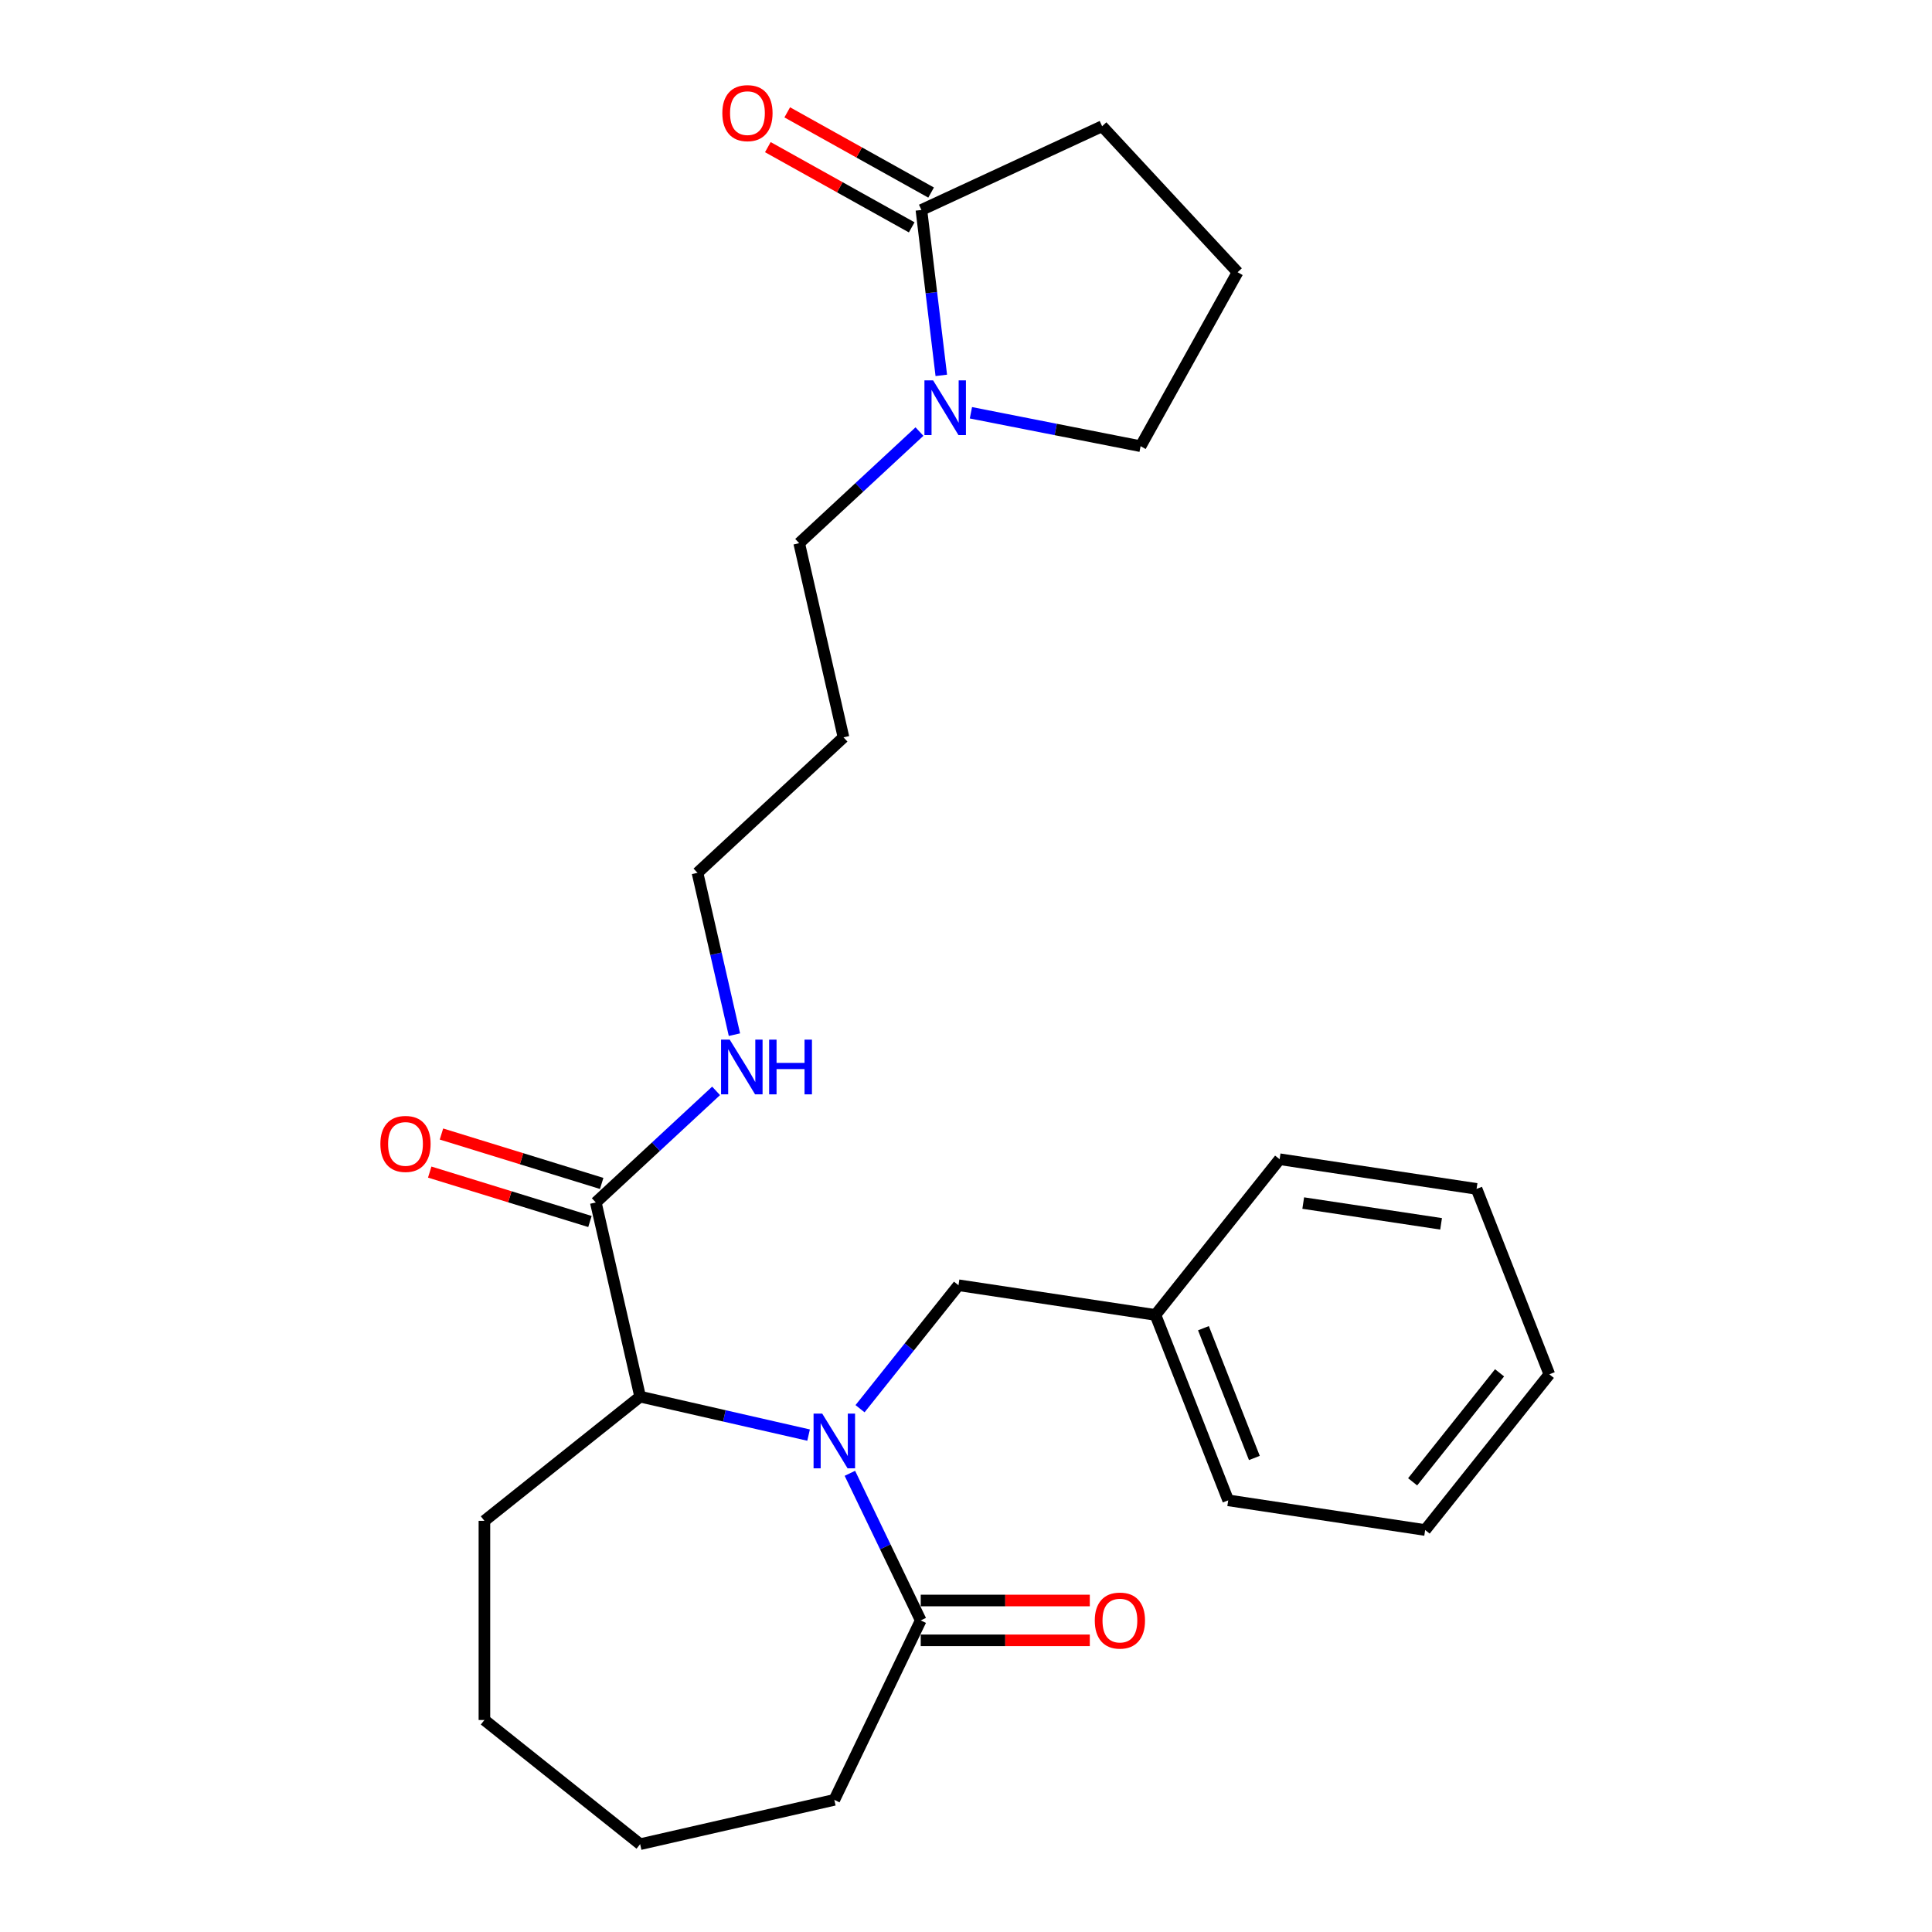 <?xml version='1.0' encoding='iso-8859-1'?>
<svg version='1.1' baseProfile='full'
              xmlns='http://www.w3.org/2000/svg'
                      xmlns:rdkit='http://www.rdkit.org/xml'
                      xmlns:xlink='http://www.w3.org/1999/xlink'
                  xml:space='preserve'
width='1000px' height='1000px' viewBox='0 0 1000 1000'>
<!-- END OF HEADER -->
<rect style='opacity:1.0;fill:#FFFFFF;stroke:none' width='1000' height='1000' x='0' y='0'> </rect>
<path class='bond-0' d='M 418.522,742.803 L 374.928,732.853' style='fill:none;fill-rule:evenodd;stroke:#0000FF;stroke-width:6px;stroke-linecap:butt;stroke-linejoin:miter;stroke-opacity:1' />
<path class='bond-0' d='M 374.928,732.853 L 331.333,722.903' style='fill:none;fill-rule:evenodd;stroke:#000000;stroke-width:6px;stroke-linecap:butt;stroke-linejoin:miter;stroke-opacity:1' />
<path class='bond-1' d='M 439.9,762.58 L 458.234,800.652' style='fill:none;fill-rule:evenodd;stroke:#0000FF;stroke-width:6px;stroke-linecap:butt;stroke-linejoin:miter;stroke-opacity:1' />
<path class='bond-1' d='M 458.234,800.652 L 476.569,838.724' style='fill:none;fill-rule:evenodd;stroke:#000000;stroke-width:6px;stroke-linecap:butt;stroke-linejoin:miter;stroke-opacity:1' />
<path class='bond-5' d='M 445.157,729.144 L 470.636,697.193' style='fill:none;fill-rule:evenodd;stroke:#0000FF;stroke-width:6px;stroke-linecap:butt;stroke-linejoin:miter;stroke-opacity:1' />
<path class='bond-5' d='M 470.636,697.193 L 496.115,665.243' style='fill:none;fill-rule:evenodd;stroke:#000000;stroke-width:6px;stroke-linecap:butt;stroke-linejoin:miter;stroke-opacity:1' />
<path class='bond-4' d='M 331.333,722.903 L 308.394,622.397' style='fill:none;fill-rule:evenodd;stroke:#000000;stroke-width:6px;stroke-linecap:butt;stroke-linejoin:miter;stroke-opacity:1' />
<path class='bond-16' d='M 331.333,722.903 L 250.734,787.179' style='fill:none;fill-rule:evenodd;stroke:#000000;stroke-width:6px;stroke-linecap:butt;stroke-linejoin:miter;stroke-opacity:1' />
<path class='bond-6' d='M 476.569,849.033 L 520.325,849.033' style='fill:none;fill-rule:evenodd;stroke:#000000;stroke-width:6px;stroke-linecap:butt;stroke-linejoin:miter;stroke-opacity:1' />
<path class='bond-6' d='M 520.325,849.033 L 564.082,849.033' style='fill:none;fill-rule:evenodd;stroke:#FF0000;stroke-width:6px;stroke-linecap:butt;stroke-linejoin:miter;stroke-opacity:1' />
<path class='bond-6' d='M 476.569,828.415 L 520.325,828.415' style='fill:none;fill-rule:evenodd;stroke:#000000;stroke-width:6px;stroke-linecap:butt;stroke-linejoin:miter;stroke-opacity:1' />
<path class='bond-6' d='M 520.325,828.415 L 564.082,828.415' style='fill:none;fill-rule:evenodd;stroke:#FF0000;stroke-width:6px;stroke-linecap:butt;stroke-linejoin:miter;stroke-opacity:1' />
<path class='bond-15' d='M 476.569,838.724 L 431.839,931.606' style='fill:none;fill-rule:evenodd;stroke:#000000;stroke-width:6px;stroke-linecap:butt;stroke-linejoin:miter;stroke-opacity:1' />
<path class='bond-2' d='M 475.909,223.384 L 444.782,252.265' style='fill:none;fill-rule:evenodd;stroke:#0000FF;stroke-width:6px;stroke-linecap:butt;stroke-linejoin:miter;stroke-opacity:1' />
<path class='bond-2' d='M 444.782,252.265 L 413.656,281.147' style='fill:none;fill-rule:evenodd;stroke:#000000;stroke-width:6px;stroke-linecap:butt;stroke-linejoin:miter;stroke-opacity:1' />
<path class='bond-3' d='M 487.214,194.29 L 482.066,151.482' style='fill:none;fill-rule:evenodd;stroke:#0000FF;stroke-width:6px;stroke-linecap:butt;stroke-linejoin:miter;stroke-opacity:1' />
<path class='bond-3' d='M 482.066,151.482 L 476.918,108.674' style='fill:none;fill-rule:evenodd;stroke:#000000;stroke-width:6px;stroke-linecap:butt;stroke-linejoin:miter;stroke-opacity:1' />
<path class='bond-12' d='M 502.544,213.65 L 546.458,222.3' style='fill:none;fill-rule:evenodd;stroke:#0000FF;stroke-width:6px;stroke-linecap:butt;stroke-linejoin:miter;stroke-opacity:1' />
<path class='bond-12' d='M 546.458,222.3 L 590.373,230.95' style='fill:none;fill-rule:evenodd;stroke:#000000;stroke-width:6px;stroke-linecap:butt;stroke-linejoin:miter;stroke-opacity:1' />
<path class='bond-7' d='M 481.938,99.67 L 444.707,78.911' style='fill:none;fill-rule:evenodd;stroke:#000000;stroke-width:6px;stroke-linecap:butt;stroke-linejoin:miter;stroke-opacity:1' />
<path class='bond-7' d='M 444.707,78.911 L 407.475,58.151' style='fill:none;fill-rule:evenodd;stroke:#FF0000;stroke-width:6px;stroke-linecap:butt;stroke-linejoin:miter;stroke-opacity:1' />
<path class='bond-7' d='M 471.897,117.678 L 434.666,96.919' style='fill:none;fill-rule:evenodd;stroke:#000000;stroke-width:6px;stroke-linecap:butt;stroke-linejoin:miter;stroke-opacity:1' />
<path class='bond-7' d='M 434.666,96.919 L 397.435,76.16' style='fill:none;fill-rule:evenodd;stroke:#FF0000;stroke-width:6px;stroke-linecap:butt;stroke-linejoin:miter;stroke-opacity:1' />
<path class='bond-13' d='M 476.918,108.674 L 570.458,65.339' style='fill:none;fill-rule:evenodd;stroke:#000000;stroke-width:6px;stroke-linecap:butt;stroke-linejoin:miter;stroke-opacity:1' />
<path class='bond-8' d='M 311.432,612.546 L 269.966,599.755' style='fill:none;fill-rule:evenodd;stroke:#000000;stroke-width:6px;stroke-linecap:butt;stroke-linejoin:miter;stroke-opacity:1' />
<path class='bond-8' d='M 269.966,599.755 L 228.499,586.965' style='fill:none;fill-rule:evenodd;stroke:#FF0000;stroke-width:6px;stroke-linecap:butt;stroke-linejoin:miter;stroke-opacity:1' />
<path class='bond-8' d='M 305.355,632.248 L 263.888,619.457' style='fill:none;fill-rule:evenodd;stroke:#000000;stroke-width:6px;stroke-linecap:butt;stroke-linejoin:miter;stroke-opacity:1' />
<path class='bond-8' d='M 263.888,619.457 L 222.422,606.667' style='fill:none;fill-rule:evenodd;stroke:#FF0000;stroke-width:6px;stroke-linecap:butt;stroke-linejoin:miter;stroke-opacity:1' />
<path class='bond-9' d='M 308.394,622.397 L 339.52,593.516' style='fill:none;fill-rule:evenodd;stroke:#000000;stroke-width:6px;stroke-linecap:butt;stroke-linejoin:miter;stroke-opacity:1' />
<path class='bond-9' d='M 339.52,593.516 L 370.647,564.634' style='fill:none;fill-rule:evenodd;stroke:#0000FF;stroke-width:6px;stroke-linecap:butt;stroke-linejoin:miter;stroke-opacity:1' />
<path class='bond-10' d='M 496.115,665.243 L 598.054,680.608' style='fill:none;fill-rule:evenodd;stroke:#000000;stroke-width:6px;stroke-linecap:butt;stroke-linejoin:miter;stroke-opacity:1' />
<path class='bond-18' d='M 380.144,535.54 L 370.584,493.656' style='fill:none;fill-rule:evenodd;stroke:#0000FF;stroke-width:6px;stroke-linecap:butt;stroke-linejoin:miter;stroke-opacity:1' />
<path class='bond-18' d='M 370.584,493.656 L 361.025,451.772' style='fill:none;fill-rule:evenodd;stroke:#000000;stroke-width:6px;stroke-linecap:butt;stroke-linejoin:miter;stroke-opacity:1' />
<path class='bond-19' d='M 598.054,680.608 L 635.718,776.573' style='fill:none;fill-rule:evenodd;stroke:#000000;stroke-width:6px;stroke-linecap:butt;stroke-linejoin:miter;stroke-opacity:1' />
<path class='bond-19' d='M 622.897,687.47 L 649.261,754.645' style='fill:none;fill-rule:evenodd;stroke:#000000;stroke-width:6px;stroke-linecap:butt;stroke-linejoin:miter;stroke-opacity:1' />
<path class='bond-20' d='M 598.054,680.608 L 662.33,600.009' style='fill:none;fill-rule:evenodd;stroke:#000000;stroke-width:6px;stroke-linecap:butt;stroke-linejoin:miter;stroke-opacity:1' />
<path class='bond-11' d='M 413.656,281.147 L 436.595,381.652' style='fill:none;fill-rule:evenodd;stroke:#000000;stroke-width:6px;stroke-linecap:butt;stroke-linejoin:miter;stroke-opacity:1' />
<path class='bond-17' d='M 590.373,230.95 L 640.577,140.91' style='fill:none;fill-rule:evenodd;stroke:#000000;stroke-width:6px;stroke-linecap:butt;stroke-linejoin:miter;stroke-opacity:1' />
<path class='bond-28' d='M 570.458,65.339 L 640.577,140.91' style='fill:none;fill-rule:evenodd;stroke:#000000;stroke-width:6px;stroke-linecap:butt;stroke-linejoin:miter;stroke-opacity:1' />
<path class='bond-14' d='M 436.595,381.652 L 361.025,451.772' style='fill:none;fill-rule:evenodd;stroke:#000000;stroke-width:6px;stroke-linecap:butt;stroke-linejoin:miter;stroke-opacity:1' />
<path class='bond-21' d='M 431.839,931.606 L 331.333,954.545' style='fill:none;fill-rule:evenodd;stroke:#000000;stroke-width:6px;stroke-linecap:butt;stroke-linejoin:miter;stroke-opacity:1' />
<path class='bond-22' d='M 250.734,787.179 L 250.734,890.27' style='fill:none;fill-rule:evenodd;stroke:#000000;stroke-width:6px;stroke-linecap:butt;stroke-linejoin:miter;stroke-opacity:1' />
<path class='bond-24' d='M 635.718,776.573 L 737.657,791.937' style='fill:none;fill-rule:evenodd;stroke:#000000;stroke-width:6px;stroke-linecap:butt;stroke-linejoin:miter;stroke-opacity:1' />
<path class='bond-23' d='M 662.33,600.009 L 764.269,615.374' style='fill:none;fill-rule:evenodd;stroke:#000000;stroke-width:6px;stroke-linecap:butt;stroke-linejoin:miter;stroke-opacity:1' />
<path class='bond-23' d='M 674.548,622.701 L 745.906,633.457' style='fill:none;fill-rule:evenodd;stroke:#000000;stroke-width:6px;stroke-linecap:butt;stroke-linejoin:miter;stroke-opacity:1' />
<path class='bond-26' d='M 331.333,954.545 L 250.734,890.27' style='fill:none;fill-rule:evenodd;stroke:#000000;stroke-width:6px;stroke-linecap:butt;stroke-linejoin:miter;stroke-opacity:1' />
<path class='bond-25' d='M 764.269,615.374 L 801.933,711.338' style='fill:none;fill-rule:evenodd;stroke:#000000;stroke-width:6px;stroke-linecap:butt;stroke-linejoin:miter;stroke-opacity:1' />
<path class='bond-27' d='M 737.657,791.937 L 801.933,711.338' style='fill:none;fill-rule:evenodd;stroke:#000000;stroke-width:6px;stroke-linecap:butt;stroke-linejoin:miter;stroke-opacity:1' />
<path class='bond-27' d='M 731.178,766.992 L 776.171,710.573' style='fill:none;fill-rule:evenodd;stroke:#000000;stroke-width:6px;stroke-linecap:butt;stroke-linejoin:miter;stroke-opacity:1' />
<path  class='atom-0' d='M 425.579 731.683
L 434.859 746.683
Q 435.779 748.163, 437.259 750.843
Q 438.739 753.523, 438.819 753.683
L 438.819 731.683
L 442.579 731.683
L 442.579 760.003
L 438.699 760.003
L 428.739 743.603
Q 427.579 741.683, 426.339 739.483
Q 425.139 737.283, 424.779 736.603
L 424.779 760.003
L 421.099 760.003
L 421.099 731.683
L 425.579 731.683
' fill='#0000FF'/>
<path  class='atom-3' d='M 482.966 196.867
L 492.246 211.867
Q 493.166 213.347, 494.646 216.027
Q 496.126 218.707, 496.206 218.867
L 496.206 196.867
L 499.966 196.867
L 499.966 225.187
L 496.086 225.187
L 486.126 208.787
Q 484.966 206.867, 483.726 204.667
Q 482.526 202.467, 482.166 201.787
L 482.166 225.187
L 478.486 225.187
L 478.486 196.867
L 482.966 196.867
' fill='#0000FF'/>
<path  class='atom-7' d='M 566.659 838.804
Q 566.659 832.004, 570.019 828.204
Q 573.379 824.404, 579.659 824.404
Q 585.939 824.404, 589.299 828.204
Q 592.659 832.004, 592.659 838.804
Q 592.659 845.684, 589.259 849.604
Q 585.859 853.484, 579.659 853.484
Q 573.419 853.484, 570.019 849.604
Q 566.659 845.724, 566.659 838.804
M 579.659 850.284
Q 583.979 850.284, 586.299 847.404
Q 588.659 844.484, 588.659 838.804
Q 588.659 833.244, 586.299 830.444
Q 583.979 827.604, 579.659 827.604
Q 575.339 827.604, 572.979 830.404
Q 570.659 833.204, 570.659 838.804
Q 570.659 844.524, 572.979 847.404
Q 575.339 850.284, 579.659 850.284
' fill='#FF0000'/>
<path  class='atom-8' d='M 373.878 58.55
Q 373.878 51.75, 377.238 47.95
Q 380.598 44.15, 386.878 44.15
Q 393.158 44.15, 396.518 47.95
Q 399.878 51.75, 399.878 58.55
Q 399.878 65.43, 396.478 69.35
Q 393.078 73.23, 386.878 73.23
Q 380.638 73.23, 377.238 69.35
Q 373.878 65.47, 373.878 58.55
M 386.878 70.03
Q 391.198 70.03, 393.518 67.15
Q 395.878 64.23, 395.878 58.55
Q 395.878 52.99, 393.518 50.19
Q 391.198 47.35, 386.878 47.35
Q 382.558 47.35, 380.198 50.15
Q 377.878 52.95, 377.878 58.55
Q 377.878 64.27, 380.198 67.15
Q 382.558 70.03, 386.878 70.03
' fill='#FF0000'/>
<path  class='atom-9' d='M 196.883 592.091
Q 196.883 585.291, 200.243 581.491
Q 203.603 577.691, 209.883 577.691
Q 216.163 577.691, 219.523 581.491
Q 222.883 585.291, 222.883 592.091
Q 222.883 598.971, 219.483 602.891
Q 216.083 606.771, 209.883 606.771
Q 203.643 606.771, 200.243 602.891
Q 196.883 599.011, 196.883 592.091
M 209.883 603.571
Q 214.203 603.571, 216.523 600.691
Q 218.883 597.771, 218.883 592.091
Q 218.883 586.531, 216.523 583.731
Q 214.203 580.891, 209.883 580.891
Q 205.563 580.891, 203.203 583.691
Q 200.883 586.491, 200.883 592.091
Q 200.883 597.811, 203.203 600.691
Q 205.563 603.571, 209.883 603.571
' fill='#FF0000'/>
<path  class='atom-10' d='M 377.704 538.118
L 386.984 553.118
Q 387.904 554.598, 389.384 557.278
Q 390.864 559.958, 390.944 560.118
L 390.944 538.118
L 394.704 538.118
L 394.704 566.438
L 390.824 566.438
L 380.864 550.038
Q 379.704 548.118, 378.464 545.918
Q 377.264 543.718, 376.904 543.038
L 376.904 566.438
L 373.224 566.438
L 373.224 538.118
L 377.704 538.118
' fill='#0000FF'/>
<path  class='atom-10' d='M 398.104 538.118
L 401.944 538.118
L 401.944 550.158
L 416.424 550.158
L 416.424 538.118
L 420.264 538.118
L 420.264 566.438
L 416.424 566.438
L 416.424 553.358
L 401.944 553.358
L 401.944 566.438
L 398.104 566.438
L 398.104 538.118
' fill='#0000FF'/>
</svg>
